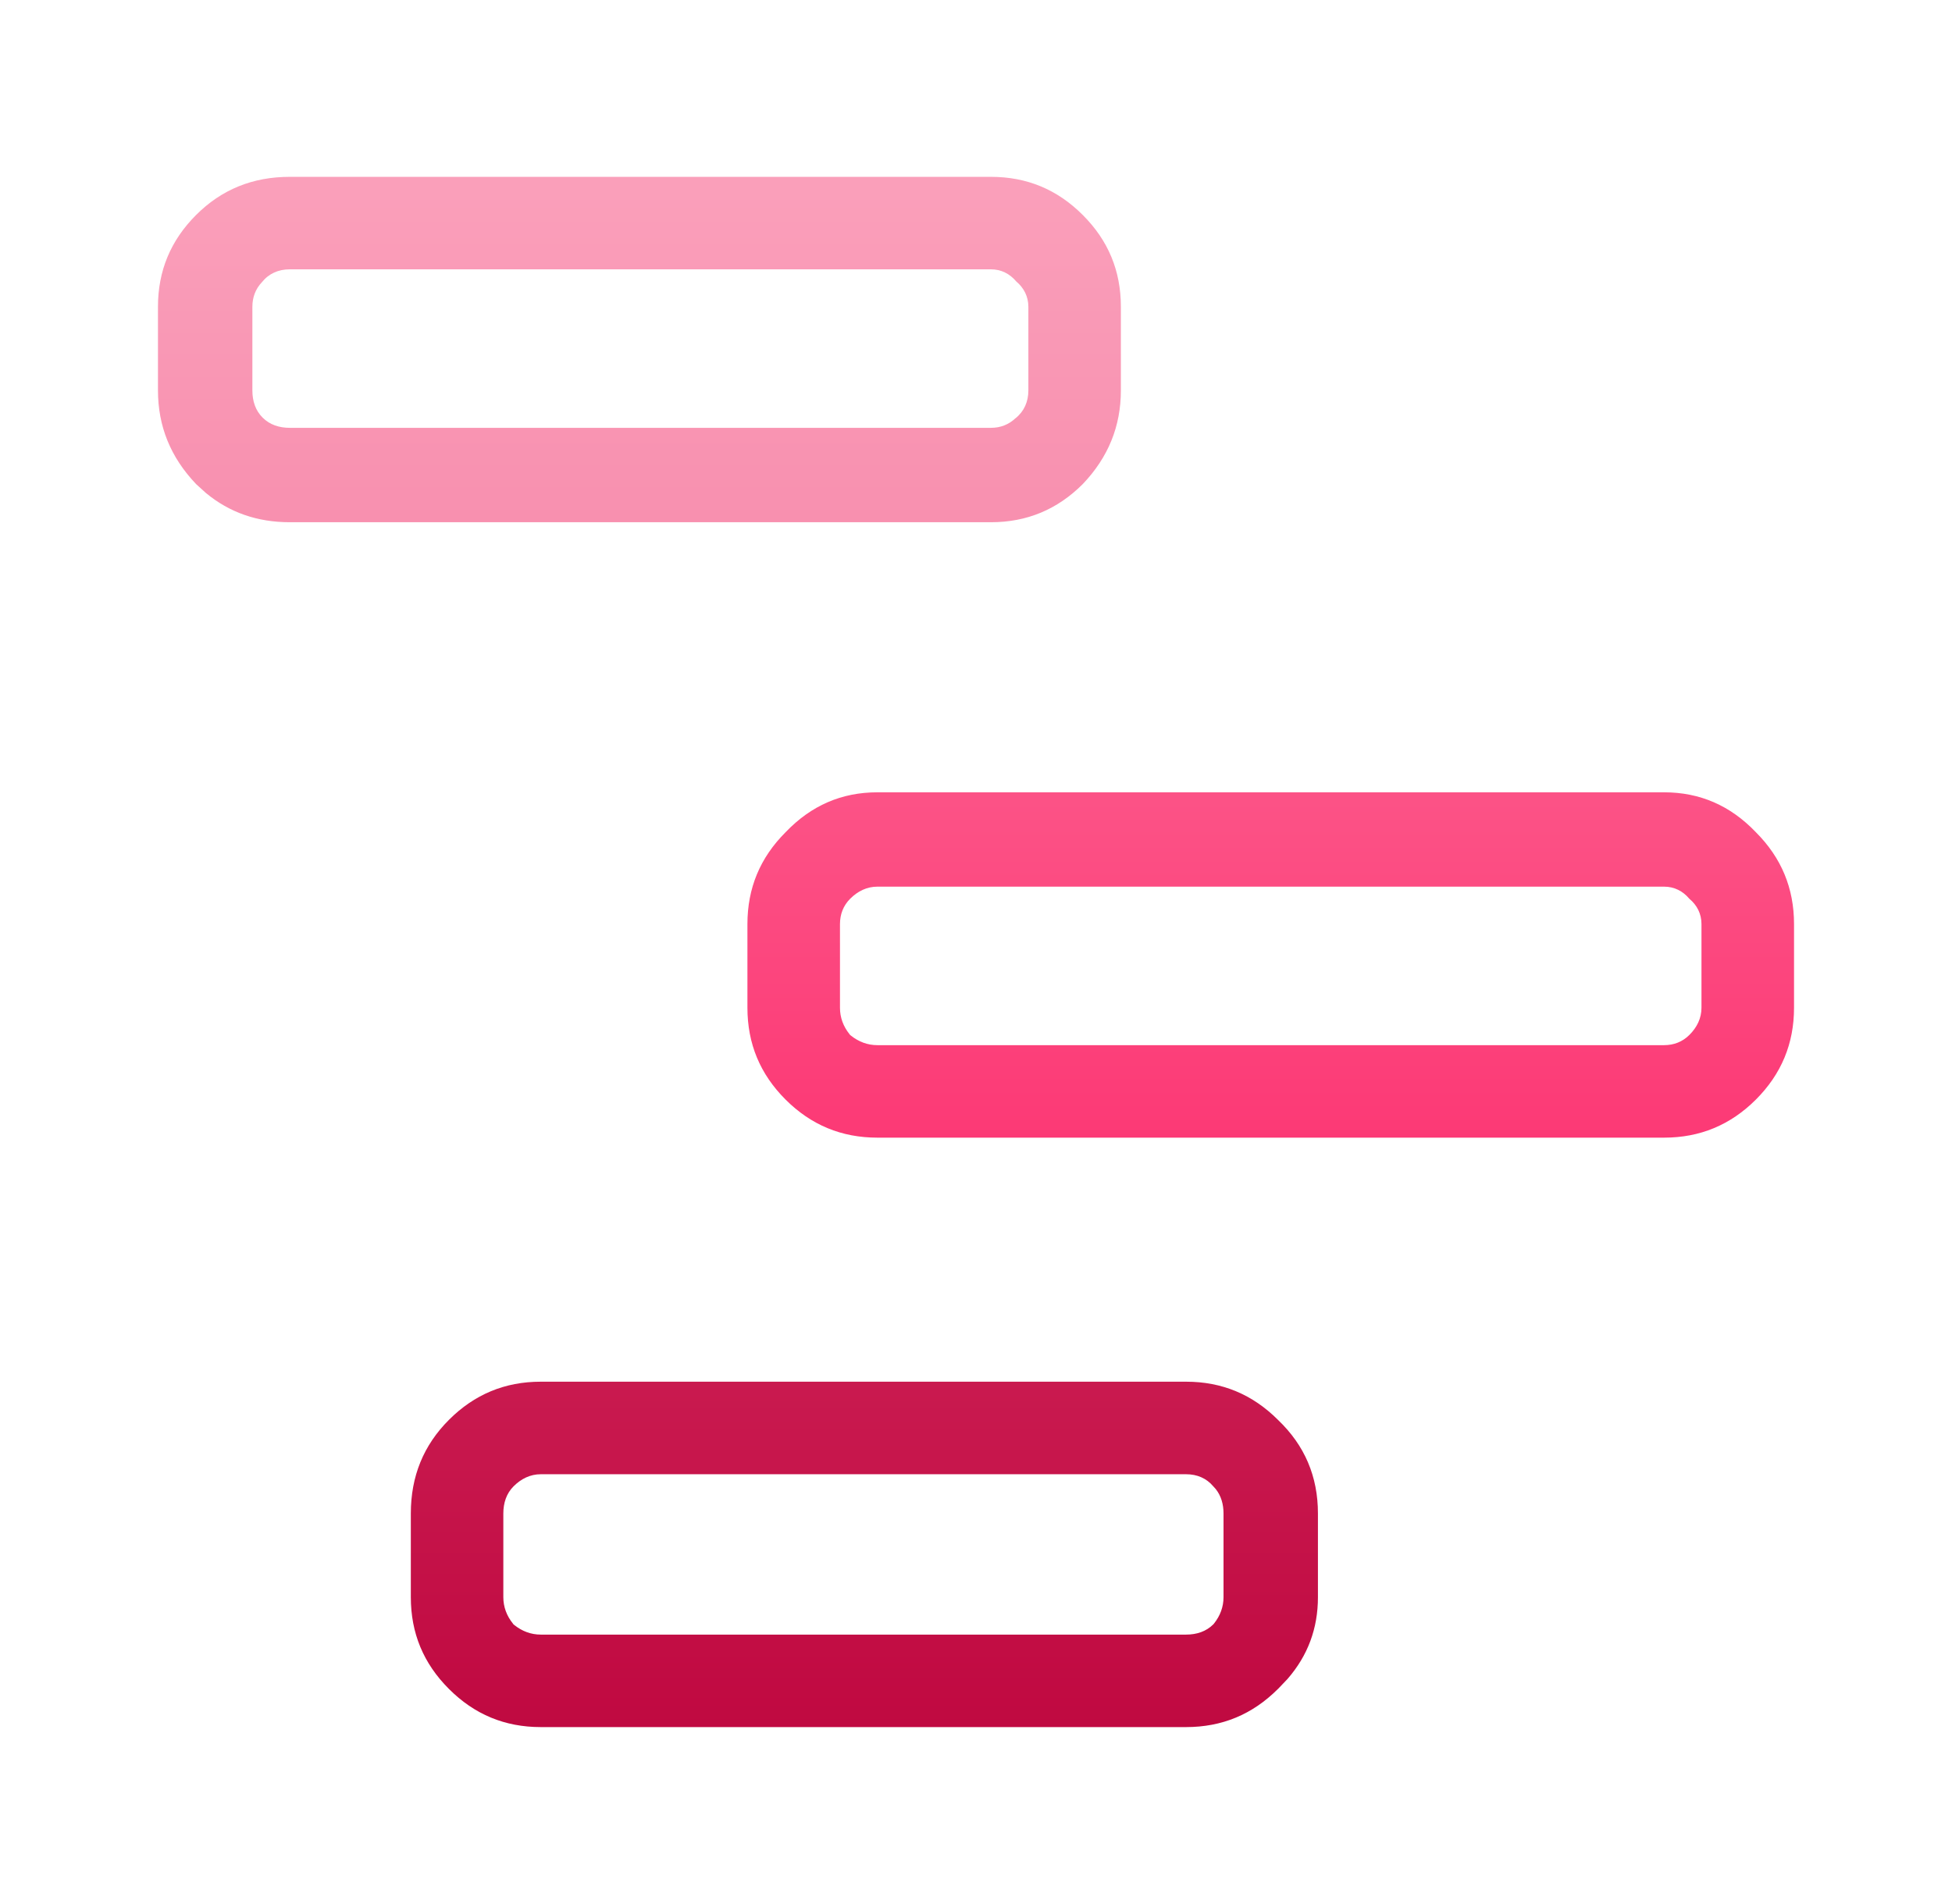 <svg width="41" height="40" viewBox="0 0 41 40" fill="none" xmlns="http://www.w3.org/2000/svg">
<path fill-rule="evenodd" clip-rule="evenodd" d="M20.814 3.715C21.567 3.715 22.207 3.98 22.742 4.516C23.278 5.051 23.543 5.69 23.543 6.444V8.202C23.543 8.955 23.278 9.608 22.742 10.17C22.207 10.705 21.567 10.971 20.814 10.971H6.087C5.403 10.971 4.819 10.766 4.325 10.357L4.119 10.17C3.583 9.608 3.318 8.955 3.318 8.202V6.444C3.318 5.69 3.584 5.051 4.119 4.516C4.653 3.982 5.305 3.715 6.087 3.715H20.814ZM6.087 5.658C5.85 5.658 5.647 5.746 5.501 5.929C5.367 6.07 5.301 6.246 5.301 6.444V8.202C5.301 8.424 5.365 8.623 5.516 8.773C5.666 8.924 5.865 8.988 6.087 8.988H20.814C21.012 8.988 21.187 8.921 21.328 8.787L21.329 8.788C21.511 8.642 21.6 8.439 21.6 8.202V6.444C21.599 6.23 21.508 6.05 21.345 5.912C21.207 5.749 21.027 5.658 20.814 5.658H6.087Z" fill="url(#paint0_linear_15301_1727)"/>
<path fill-rule="evenodd" clip-rule="evenodd" d="M34.952 16.645C35.703 16.645 36.342 16.921 36.878 17.481L36.881 17.484C37.416 18.02 37.682 18.659 37.682 19.413V21.171C37.682 21.925 37.416 22.564 36.881 23.1C36.345 23.635 35.706 23.9 34.952 23.9H18.429C17.675 23.9 17.036 23.635 16.5 23.1C15.964 22.564 15.699 21.925 15.699 21.171V19.413C15.699 18.659 15.964 18.02 16.5 17.484L16.503 17.481C17.039 16.921 17.678 16.645 18.429 16.645H34.952ZM18.429 18.627C18.21 18.627 18.018 18.72 17.857 18.881C17.713 19.025 17.643 19.207 17.643 19.413V21.171C17.643 21.376 17.712 21.562 17.843 21.726L17.856 21.743L17.874 21.757C18.037 21.887 18.224 21.957 18.429 21.957H34.952C35.158 21.957 35.34 21.886 35.484 21.742C35.645 21.582 35.738 21.39 35.738 21.171V19.413C35.738 19.199 35.647 19.018 35.483 18.881C35.346 18.718 35.166 18.627 34.952 18.627H18.429Z" fill="url(#paint1_linear_15301_1727)"/>
<path fill-rule="evenodd" clip-rule="evenodd" d="M24.913 29.027C25.667 29.027 26.306 29.293 26.842 29.828L26.845 29.831C27.404 30.366 27.682 31.017 27.682 31.796V33.554C27.682 34.211 27.47 34.782 27.042 35.273L26.845 35.48L26.842 35.482C26.306 36.018 25.667 36.283 24.913 36.283H11.358C10.604 36.283 9.965 36.018 9.43 35.482C8.894 34.947 8.629 34.308 8.629 33.554V31.796C8.629 31.014 8.896 30.362 9.43 29.828C9.965 29.293 10.604 29.027 11.358 29.027H24.913ZM11.358 30.971C11.14 30.971 10.948 31.064 10.787 31.225C10.637 31.375 10.572 31.574 10.572 31.796V33.554C10.572 33.758 10.642 33.945 10.773 34.108L10.786 34.126L10.804 34.14C10.967 34.27 11.154 34.34 11.358 34.34H24.913C25.135 34.34 25.334 34.275 25.484 34.125L25.492 34.117L25.499 34.108C25.629 33.945 25.699 33.758 25.699 33.554V31.796C25.699 31.602 25.649 31.425 25.536 31.283L25.484 31.225C25.34 31.054 25.142 30.971 24.913 30.971H11.358Z" fill="url(#paint2_linear_15301_1727)"/>
<defs>
<linearGradient id="paint0_linear_15301_1727" x1="21.36" y1="0.241" x2="21.36" y2="40.242" gradientUnits="userSpaceOnUse">
<stop stop-color="#FBA7C0"/>
<stop offset="1" stop-color="#F05181"/>
</linearGradient>
<linearGradient id="paint1_linear_15301_1727" x1="21.358" y1="0.241" x2="21.358" y2="40.242" gradientUnits="userSpaceOnUse">
<stop stop-color="#FA8CAD"/>
<stop offset="1" stop-color="#FE004F"/>
</linearGradient>
<linearGradient id="paint2_linear_15301_1727" x1="21.358" y1="0.241" x2="21.358" y2="40.242" gradientUnits="userSpaceOnUse">
<stop stop-color="#ED5C88"/>
<stop offset="1" stop-color="#BB0039"/>
</linearGradient>
</defs>
</svg>
